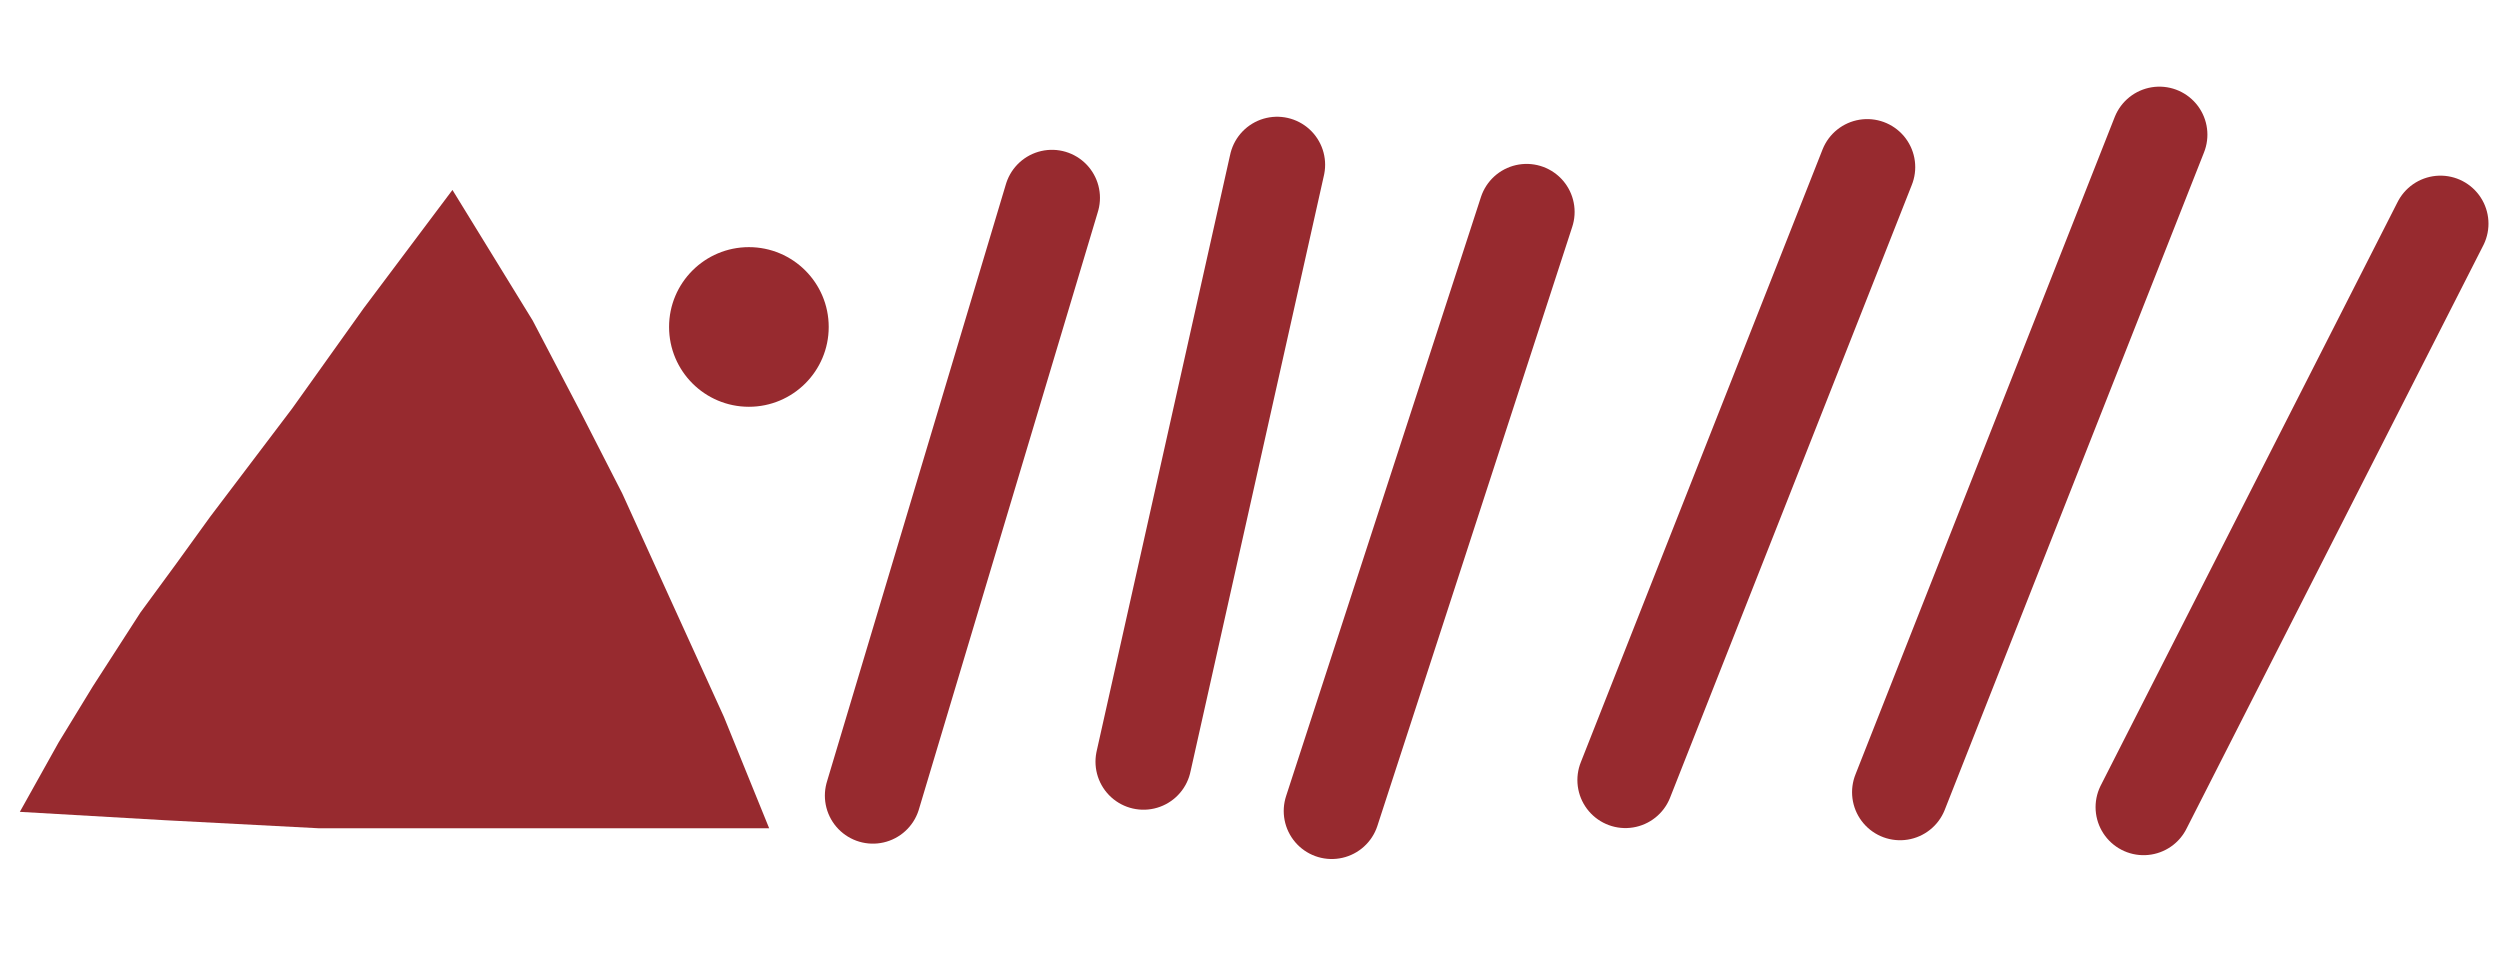 <svg id="svg_icoon_red" data-name="svg icoon red" xmlns="http://www.w3.org/2000/svg" viewBox="0 0 117.14 45.25"><defs><style>.cls-1,.cls-2{fill:#972a2f;}.cls-2{stroke:#972a2f;stroke-linecap:round;stroke-miterlimit:10;stroke-width:4.5px;}</style></defs><title>svg_icoon_red</title><circle class="cls-1" cx="35.09" cy="15.32" r="3.74"/><line class="cls-2" x1="40.9" y1="37.28" x2="49.29" y2="9.27"/><line class="cls-2" x1="62.4" y1="38" x2="71.53" y2="9.93"/><line class="cls-2" x1="76.16" y1="36.55" x2="87.49" y2="7.83"/><line class="cls-2" x1="89.03" y1="37.12" x2="101.18" y2="6.31"/><line class="cls-2" x1="100.44" y1="37.82" x2="114.35" y2="10.48"/><line class="cls-2" x1="53.58" y1="35.69" x2="59.84" y2="7.72"/><polygon class="cls-1" points="0.93 38.04 2.75 34.78 4.35 32.16 6.58 28.7 8.26 26.41 9.85 24.21 13.69 19.14 17.05 14.43 21.2 8.9 24.96 15.02 27.2 19.3 29.16 23.13 31.36 27.97 33.92 33.59 36.04 38.81 26.27 38.81 14.95 38.81 7.69 38.43 0.93 38.04"/></svg>